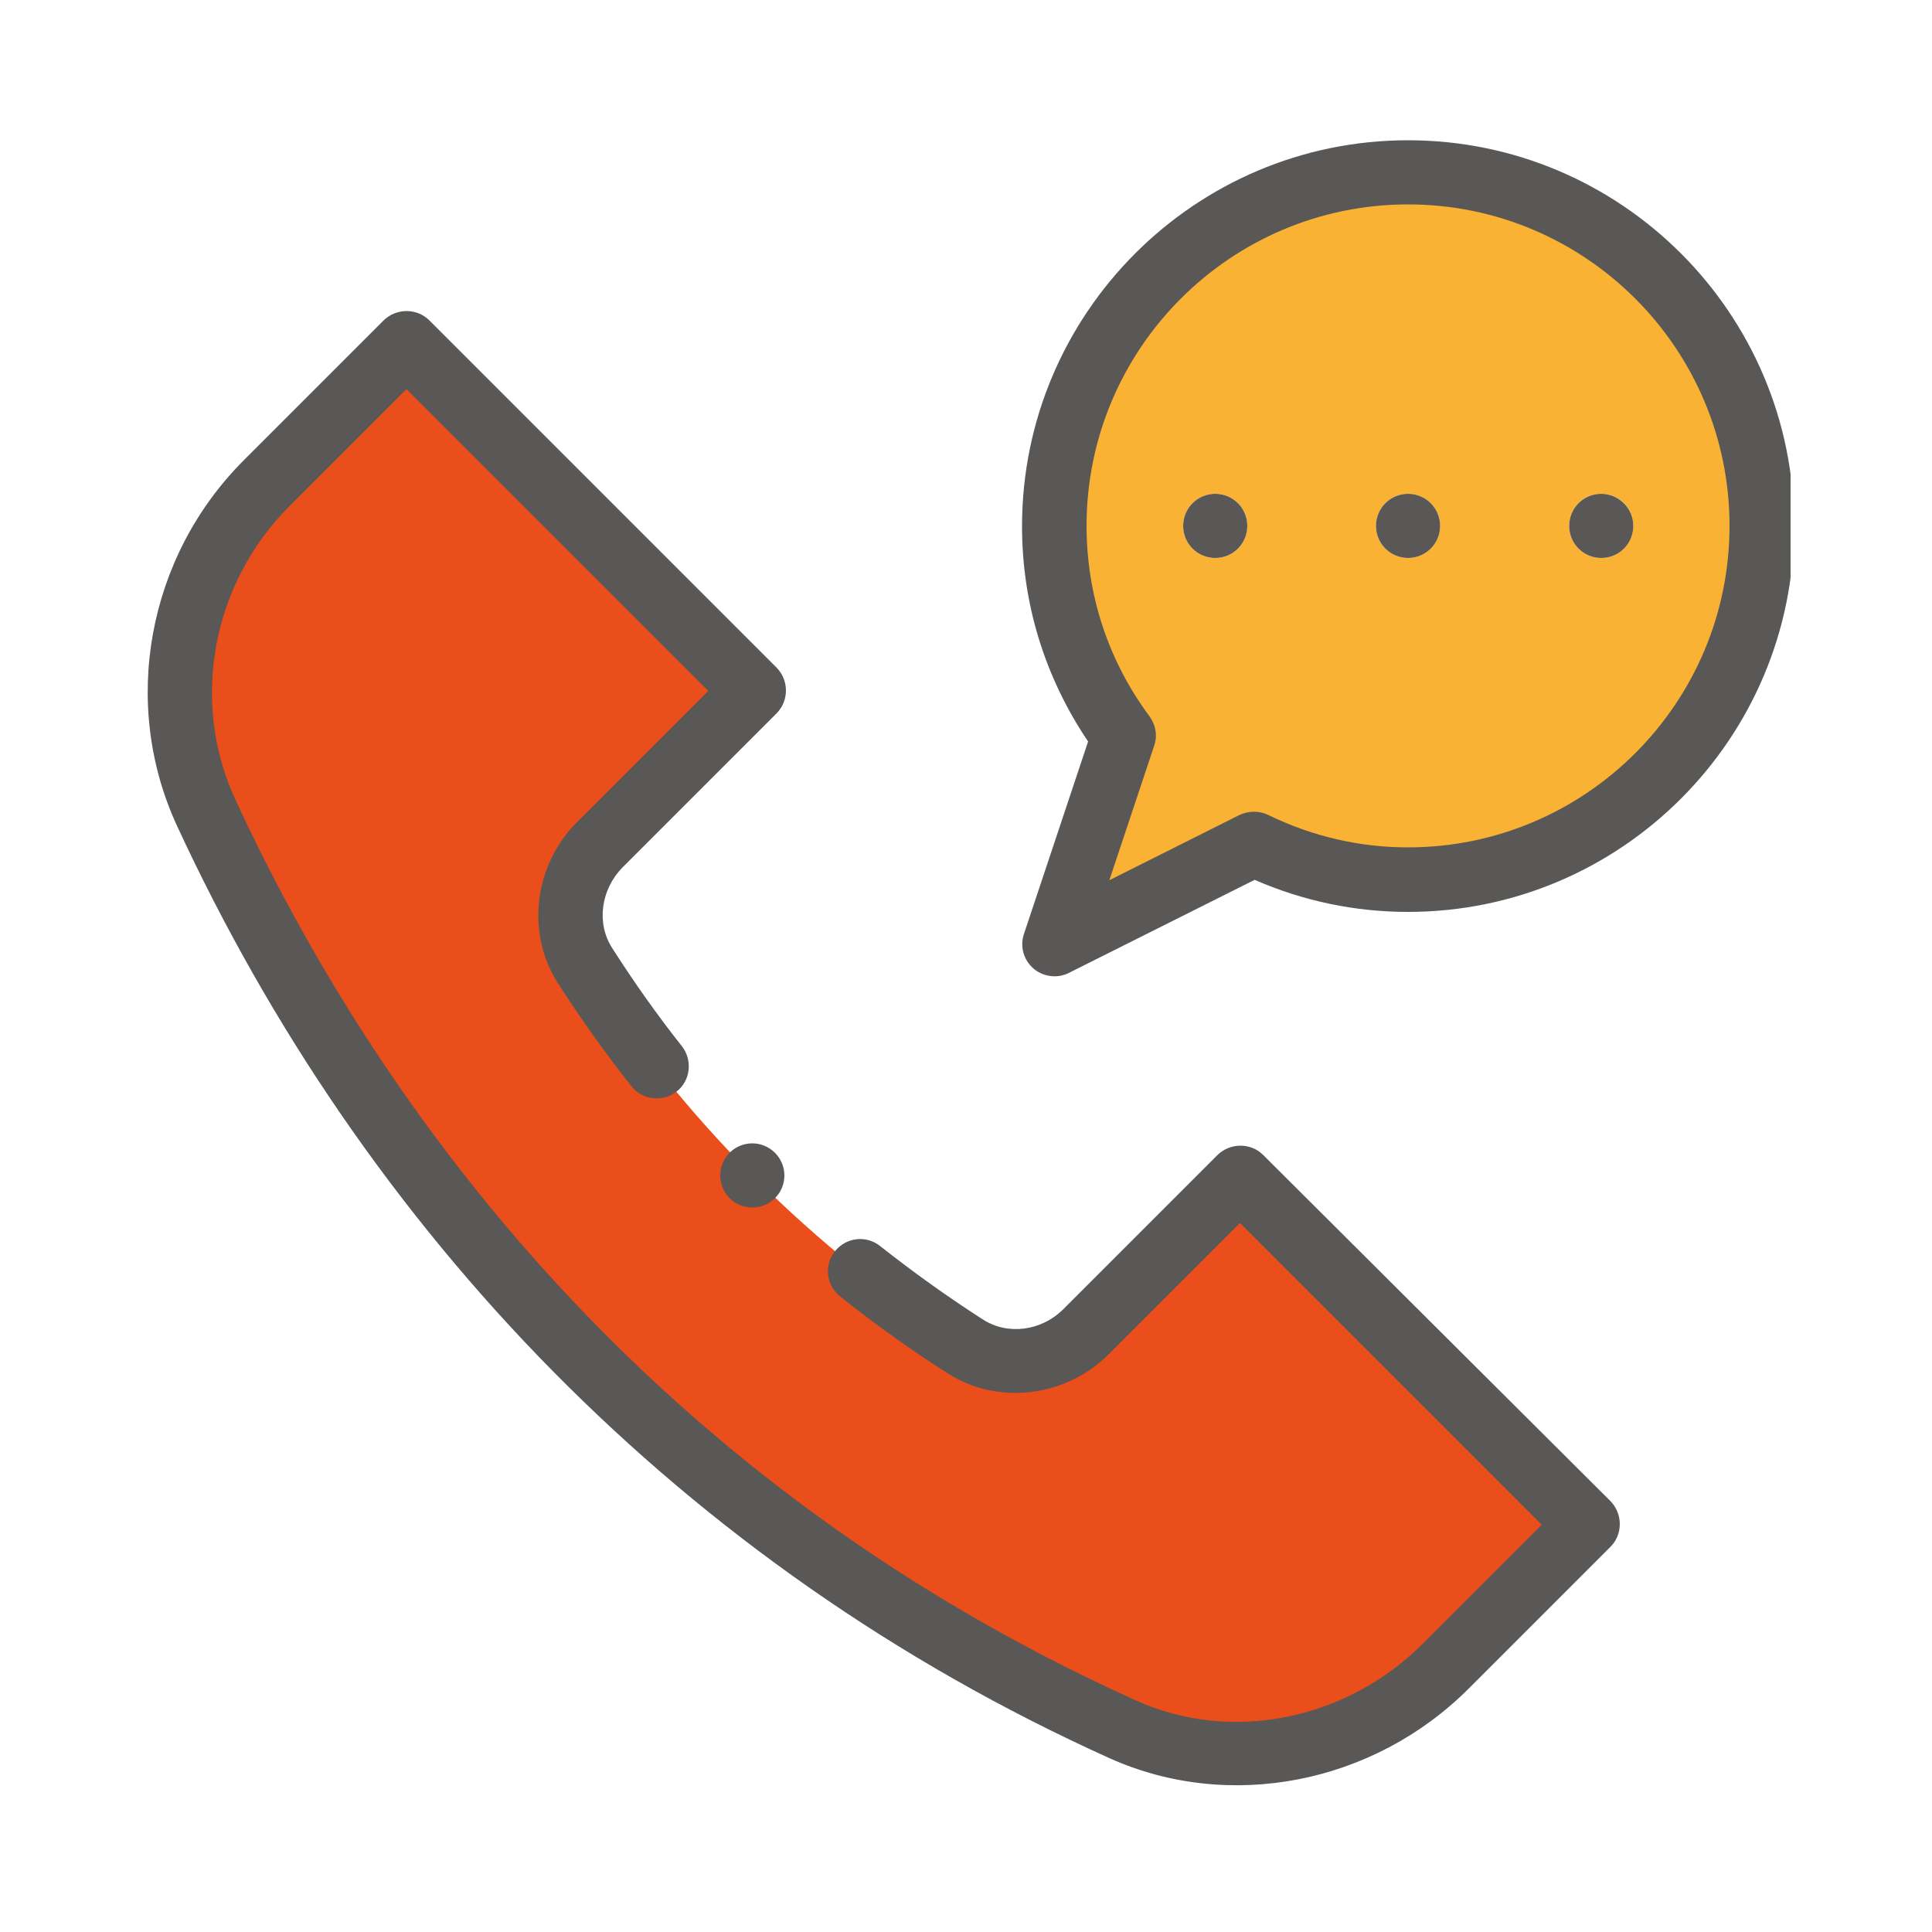 <?xml version="1.0" encoding="utf-8"?>
<!-- Generator: Adobe Illustrator 26.0.1, SVG Export Plug-In . SVG Version: 6.00 Build 0)  -->
<svg version="1.1" id="Layer_1" xmlns="http://www.w3.org/2000/svg" xmlns:xlink="http://www.w3.org/1999/xlink" x="0px" y="0px"
	 viewBox="0 0 500 500" style="enable-background:new 0 0 500 500;" xml:space="preserve">
<style type="text/css">
	.st0{fill:#F9B233;}
	.st1{fill:#E94E1B;}
	.st2{fill:#595857;}
	.st3{clip-path:url(#SVGID_00000099647955379702169810000001765315277169990330_);fill:#595857;}
</style>
<g>
	<path class="st0" d="M364.4,44.6c50.6,0,91.5,41,91.5,91.5c0,50.6-41,91.5-91.5,91.5c-14.3,0-27.8-3.4-39.8-9.2l-51.7,25.9l18-53.9
		c-11.2-15.2-18-33.9-18-54.3C272.9,85.6,313.8,44.6,364.4,44.6L364.4,44.6z M422.7,136.1c0-4.6-3.7-8.3-8.3-8.3
		c-4.6,0-8.3,3.7-8.3,8.3c0,4.6,3.7,8.3,8.3,8.3C418.9,144.4,422.7,140.7,422.7,136.1L422.7,136.1z M372.7,136.1
		c0-4.6-3.7-8.3-8.3-8.3c-4.6,0-8.3,3.7-8.3,8.3c0,4.6,3.7,8.3,8.3,8.3C369,144.4,372.7,140.7,372.7,136.1L372.7,136.1z
		 M322.8,136.1c0-4.6-3.7-8.3-8.3-8.3c-4.6,0-8.3,3.7-8.3,8.3c0,4.6,3.7,8.3,8.3,8.3C319.1,144.4,322.8,140.7,322.8,136.1
		L322.8,136.1z M322.8,136.1"/>
	<path class="st1" d="M410.9,394.7l-36.7,36.7c-22,22-55.4,29.1-83.7,16.3C150.2,384.2,82.9,274.2,53.4,210.4
		c-13.3-28.8-6.8-62.8,15.7-85.2L105.2,89l89.9,89.9l-39.9,39.9c-8.3,8.3-10.2,21.3-3.9,31.2c25.3,39.7,59,73.3,98.6,98.6
		c9.9,6.3,22.9,4.4,31.2-3.9l39.9-39.9L410.9,394.7z M410.9,394.7"/>
	<path class="st2" d="M422.7,136.1c0,4.6-3.7,8.3-8.3,8.3c-4.6,0-8.3-3.7-8.3-8.3c0-4.6,3.7-8.3,8.3-8.3
		C418.9,127.8,422.7,131.5,422.7,136.1L422.7,136.1z M422.7,136.1"/>
	<path class="st2" d="M372.7,136.1c0,4.6-3.7,8.3-8.3,8.3c-4.6,0-8.3-3.7-8.3-8.3c0-4.6,3.7-8.3,8.3-8.3
		C369,127.8,372.7,131.5,372.7,136.1L372.7,136.1z M372.7,136.1"/>
	<g>
		<defs>
			<rect id="SVGID_1_" x="38.2" y="36.3" width="425.2" height="426"/>
		</defs>
		<clipPath id="SVGID_00000091698896537497430700000002012188172920056977_">
			<use xlink:href="#SVGID_1_"  style="overflow:visible;"/>
		</clipPath>
		<path style="clip-path:url(#SVGID_00000091698896537497430700000002012188172920056977_);fill:#595857;" d="M322.8,136.1
			c0,4.6-3.7,8.3-8.3,8.3c-4.6,0-8.3-3.7-8.3-8.3c0-4.6,3.7-8.3,8.3-8.3C319.1,127.8,322.8,131.5,322.8,136.1L322.8,136.1z
			 M322.8,136.1"/>
		<path style="clip-path:url(#SVGID_00000091698896537497430700000002012188172920056977_);fill:#595857;" d="M364.4,36.3
			c-55.1,0-99.9,44.8-99.9,99.9c0,20,5.9,39.1,17.1,55.7L265,241.7c-1.1,3.2-0.1,6.7,2.4,8.9c2.5,2.2,6.2,2.7,9.2,1.2l48.1-24.1
			c12.6,5.5,26,8.3,39.7,8.3c55.1,0,99.9-44.8,99.9-99.9C464.3,81.1,419.5,36.3,364.4,36.3L364.4,36.3z M364.4,219.3
			c-12.5,0-24.7-2.8-36.2-8.4c-2.3-1.1-5-1.1-7.4,0l-33.7,16.9l11.6-34.8c0.9-2.6,0.4-5.4-1.2-7.6c-10.7-14.4-16.3-31.5-16.3-49.3
			c0-45.9,37.3-83.2,83.2-83.2c45.9,0,83.2,37.3,83.2,83.2S410.3,219.3,364.4,219.3L364.4,219.3z M364.4,219.3"/>
		<path style="clip-path:url(#SVGID_00000091698896537497430700000002012188172920056977_);fill:#595857;" d="M203,304.2
			c0,4.6-3.7,8.3-8.3,8.3c-4.6,0-8.3-3.7-8.3-8.3c0-4.6,3.7-8.3,8.3-8.3C199.2,295.9,203,299.6,203,304.2L203,304.2z M203,304.2"/>
		<path style="clip-path:url(#SVGID_00000091698896537497430700000002012188172920056977_);fill:#595857;" d="M326.9,298.9
			c-3.2-3.2-8.5-3.2-11.8,0l-39.9,39.9c-5.7,5.7-14.4,6.8-20.8,2.7c-9.2-5.9-18.1-12.3-26.6-19c-3.6-2.9-8.8-2.3-11.7,1.3
			c-2.9,3.6-2.3,8.8,1.3,11.7c8.9,7.1,18.4,13.9,28,20c12.9,8.2,30.4,6.1,41.5-5l34-34l78.1,78.1l-30.8,30.8
			c-19.9,19.9-49.8,25.8-74.4,14.6C163.1,380.9,95,280.7,60.9,206.9c-11.7-25.3-6.1-55.8,14-75.9l30.3-30.3l78.1,78.1l-34,34
			c-11.1,11.1-13.2,28.6-5,41.5c5.9,9.2,12.3,18.2,19.1,26.8c2.8,3.6,8.1,4.2,11.7,1.4c3.6-2.8,4.2-8.1,1.4-11.7
			c-6.4-8.1-12.5-16.7-18.1-25.5c-4.1-6.4-2.9-15.1,2.7-20.8l39.9-39.9c3.2-3.3,3.2-8.5,0-11.8l-89.9-89.9c-3.2-3.2-8.5-3.2-11.8,0
			l-36.2,36.2c-25,25-31.9,63-17.3,94.6c48.5,104.9,130.8,191.4,241.3,241.3c31.1,14,68.4,6.6,93-18l36.7-36.7
			c3.2-3.2,3.2-8.5,0-11.8L326.9,298.9z M326.9,298.9"/>
	</g>
</g>
</svg>
